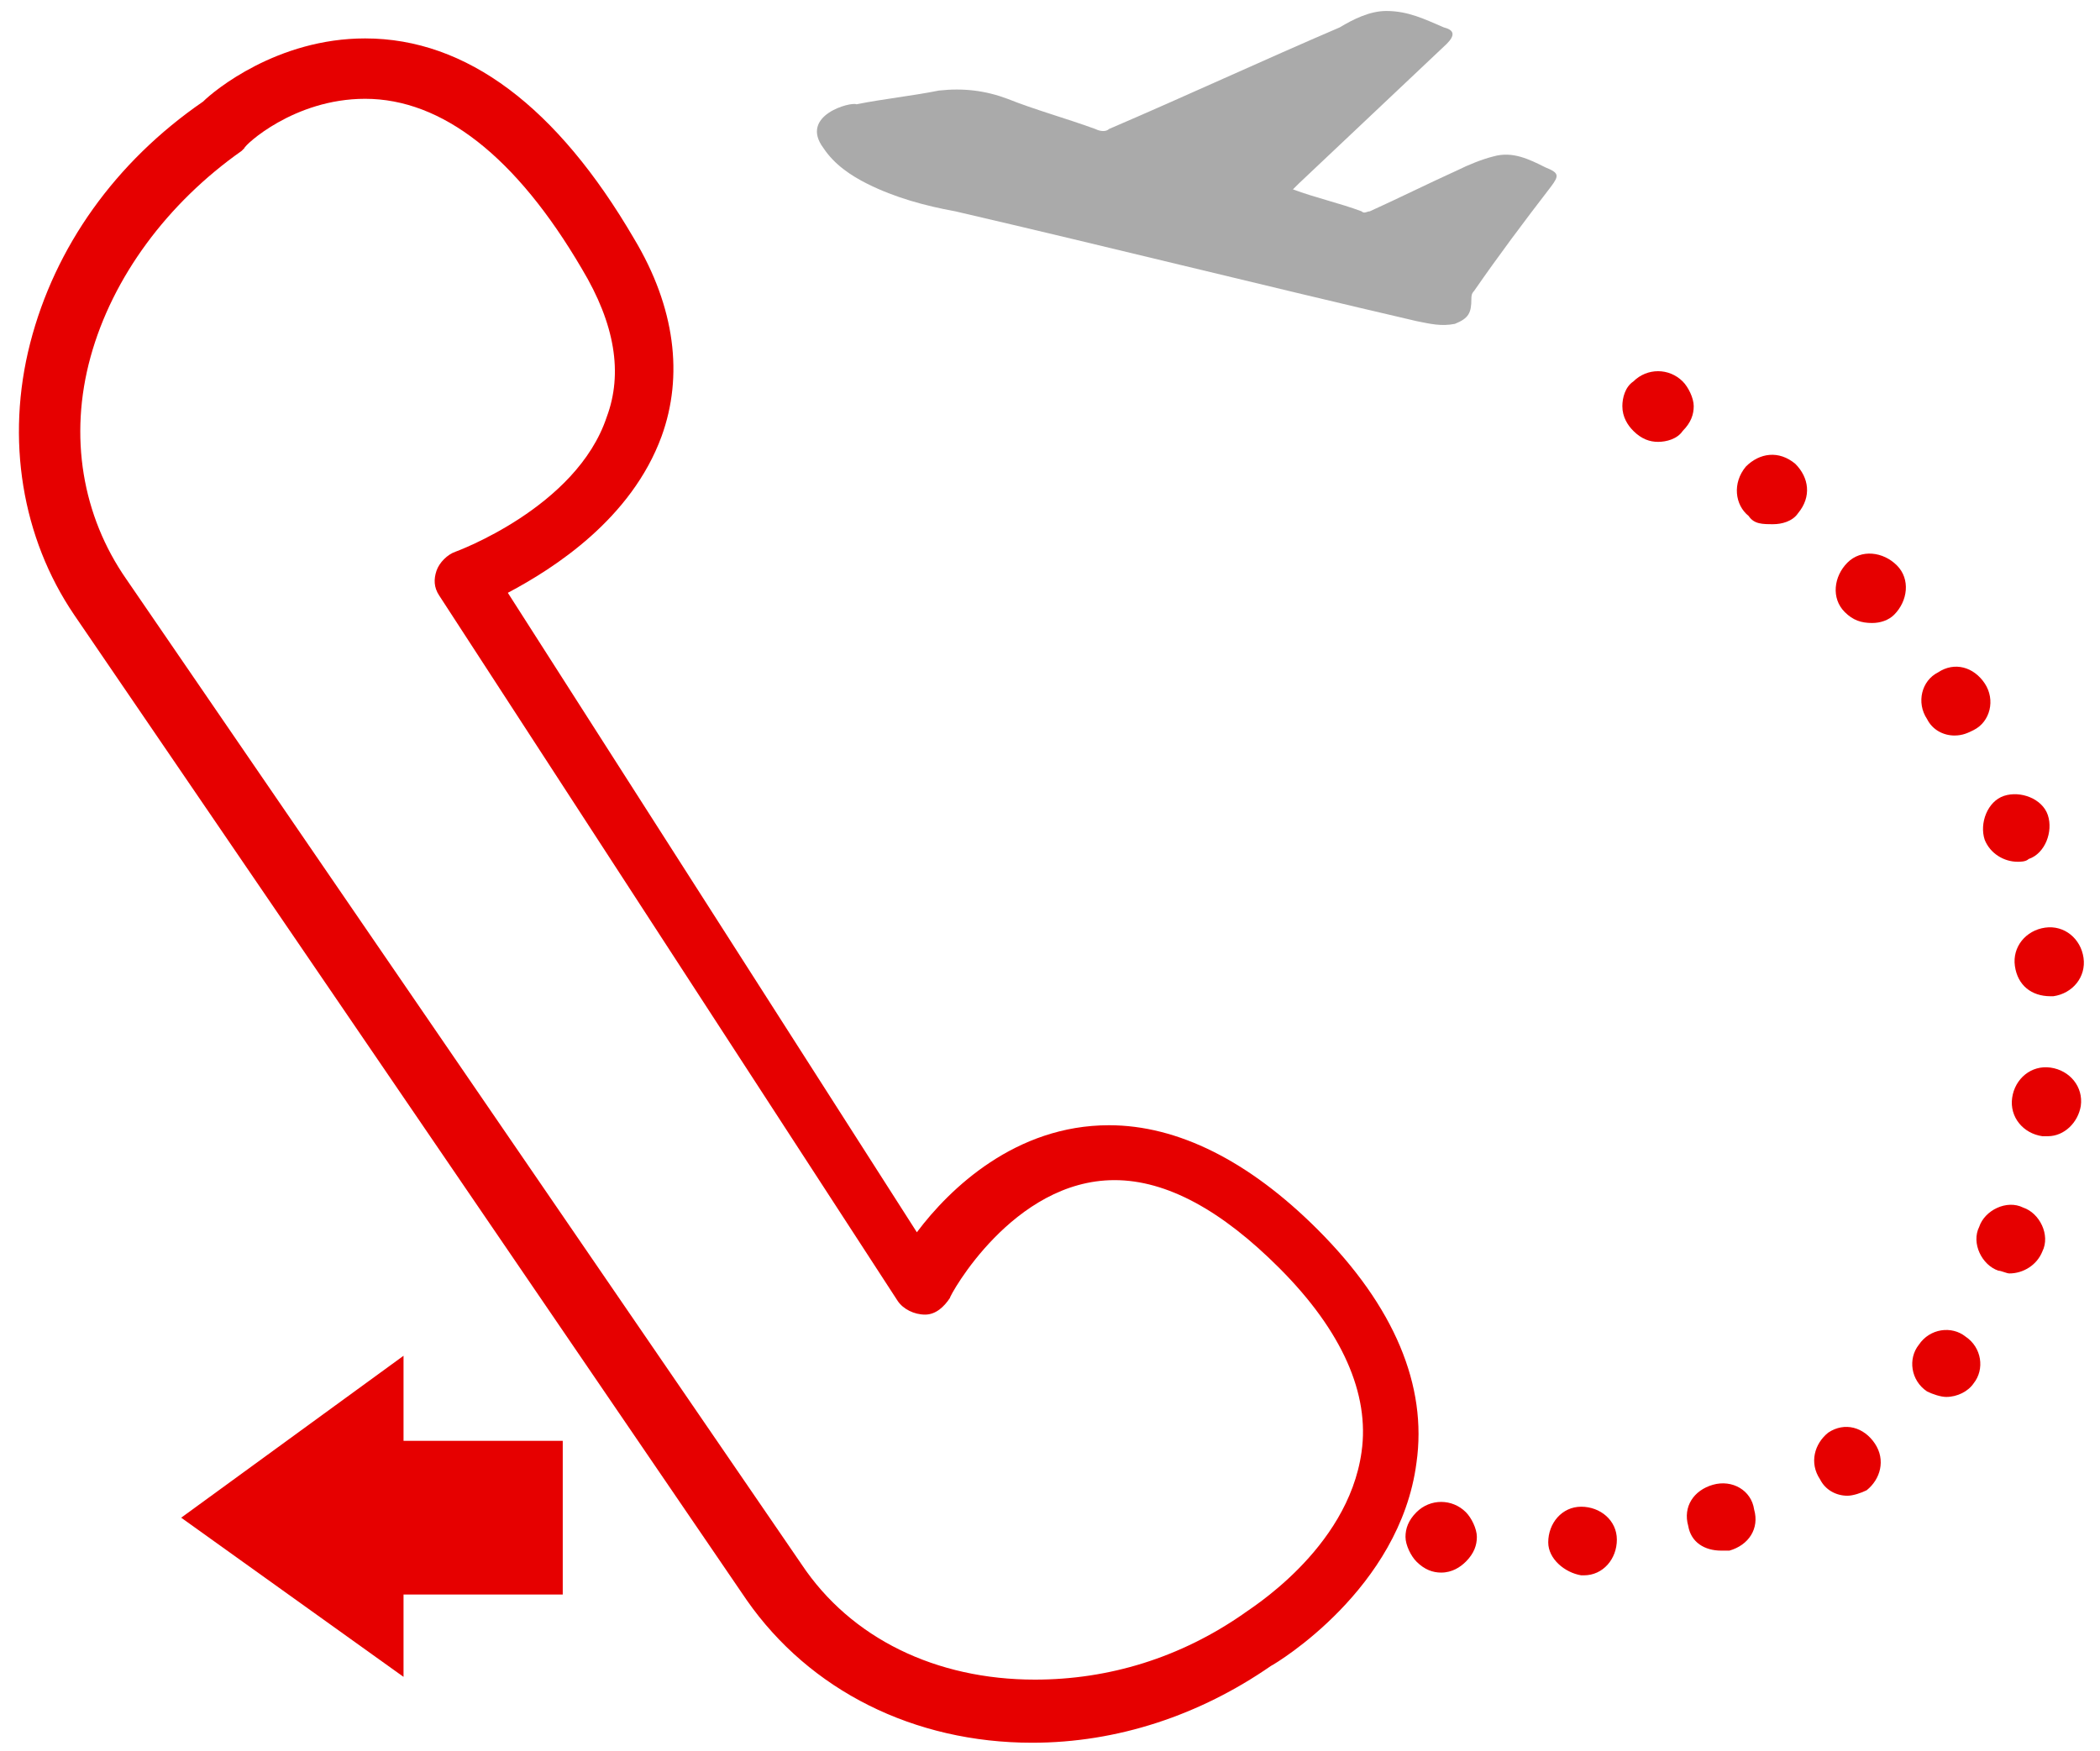 <svg xmlns="http://www.w3.org/2000/svg" version="1.1" x="0" y="0" width="76.5" height="63.8" viewBox="-6.3 0 76.5 63.8" enable-background="new -6.3 0 76.534 63.8" xml:space="preserve"><path fill="#E60000" d="M46.2 57.3c-0.3 0-0.6-0.1-0.9-0.4 -0.2-0.2-0.4-0.6-0.4-0.9 0-0.3 0.1-0.6 0.4-0.9 0.5-0.5 1.3-0.5 1.8 0 0.2 0.2 0.4 0.6 0.4 0.9 0 0.3-0.1 0.6-0.4 0.9C46.9 57.1 46.6 57.3 46.2 57.3zM50.1 56.2c0-0.7 0.5-1.3 1.2-1.3l0 0 0 0 0 0c0.7 0 1.3 0.5 1.3 1.2l0 0c0 0.7-0.5 1.3-1.2 1.3l0 0c0 0-0.1 0-0.1 0l0 0C50.7 57.3 50.1 56.8 50.1 56.2zM55.2 55.6c-0.2-0.7 0.2-1.3 0.9-1.5l0 0c0.7-0.2 1.4 0.2 1.5 0.9l0 0c0.2 0.7-0.2 1.3-0.9 1.5l0 0c-0.1 0-0.2 0-0.3 0l0 0C55.8 56.5 55.3 56.2 55.2 55.6zM60 53.9c-0.4-0.6-0.2-1.3 0.3-1.7l0 0c0.6-0.4 1.3-0.2 1.7 0.4l0 0c0.4 0.6 0.2 1.3-0.3 1.7l0 0c-0.2 0.1-0.5 0.2-0.7 0.2l0 0C60.6 54.5 60.2 54.3 60 53.9zM63.9 50.7c-0.6-0.4-0.7-1.2-0.3-1.7l0 0c0.4-0.6 1.2-0.7 1.7-0.3l0 0c0.6 0.4 0.7 1.2 0.3 1.7l0 0c-0.2 0.3-0.6 0.5-1 0.5l0 0C64.4 50.9 64.1 50.8 63.9 50.7zM66.5 46.3c-0.6-0.2-1-1-0.7-1.6l0 0c0.2-0.6 1-1 1.6-0.7l0 0c0.6 0.2 1 1 0.7 1.6l0 0c-0.2 0.5-0.7 0.8-1.2 0.8l0 0C66.8 46.4 66.6 46.3 66.5 46.3zM68.1 41.4c-0.7-0.1-1.2-0.7-1.1-1.4l0 0c0.1-0.7 0.7-1.2 1.4-1.1l0 0c0.7 0.1 1.2 0.7 1.1 1.4l0 0c-0.1 0.6-0.6 1.1-1.2 1.1l0 0C68.2 41.4 68.1 41.4 68.1 41.4zM67.1 35.2c-0.1-0.7 0.4-1.3 1.1-1.4l0 0c0.7-0.1 1.3 0.4 1.4 1.1l0 0c0.1 0.7-0.4 1.3-1.1 1.4l0 0c-0.1 0-0.1 0-0.1 0l0 0C67.7 36.3 67.2 35.9 67.1 35.2zM66 30.6L66 30.6 66 30.6c-0.2-0.6 0.1-1.4 0.7-1.6l0 0c0.6-0.2 1.4 0.1 1.6 0.7l0 0c0.2 0.6-0.1 1.4-0.7 1.6l0 0c-0.1 0.1-0.3 0.1-0.4 0.1l0 0C66.7 31.4 66.2 31.1 66 30.6zM63.9 26.2c-0.4-0.6-0.2-1.4 0.4-1.7l0 0c0.6-0.4 1.3-0.2 1.7 0.4l0 0c0.4 0.6 0.2 1.4-0.4 1.7l0 0c-0.2 0.1-0.4 0.2-0.7 0.2l0 0C64.5 26.8 64.1 26.6 63.9 26.2zM60.9 22.3c-0.5-0.5-0.4-1.3 0.1-1.8l0 0c0.5-0.5 1.3-0.4 1.8 0.1l0 0c0.5 0.5 0.4 1.3-0.1 1.8l0 0c-0.2 0.2-0.5 0.3-0.8 0.3l0 0C61.5 22.7 61.2 22.6 60.9 22.3zM57.4 18.8c-0.5-0.4-0.6-1.2-0.1-1.8l0 0c0.5-0.5 1.2-0.6 1.8-0.1l0 0c0.5 0.5 0.6 1.2 0.1 1.8l0 0c-0.2 0.3-0.6 0.4-0.9 0.4l0 0C57.9 19.1 57.6 19.1 57.4 18.8zM54.1 16.1c-0.3 0-0.6-0.1-0.9-0.4 -0.2-0.2-0.4-0.5-0.4-0.9 0-0.3 0.1-0.7 0.4-0.9 0.5-0.5 1.3-0.5 1.8 0 0.2 0.2 0.4 0.6 0.4 0.9 0 0.3-0.1 0.6-0.4 0.9C54.8 16 54.4 16.1 54.1 16.1z"/><path fill="#E60000" d="M31.3 63.5L31.3 63.5c-4.3 0-8.1-1.9-10.4-5.2L-3.6 22.4c-1.9-2.8-2.5-6.4-1.6-9.9 0.9-3.5 3.1-6.6 6.3-8.8 0.4-0.4 2.7-2.3 5.9-2.3 3.7 0 7 2.5 9.8 7.3 1.5 2.5 1.8 5 1 7.2 -1.1 3-3.9 4.8-5.6 5.7l14.9 23.3c1.2-1.6 3.6-3.9 7-3.9 2.5 0 5.1 1.3 7.6 3.8 2.8 2.8 4 5.7 3.6 8.5 -0.6 4.6-5.1 7.3-5.3 7.4C37.4 62.5 34.4 63.5 31.3 63.5zM7 3.6c-2.6 0-4.4 1.7-4.4 1.8 0 0-0.1 0.1-0.1 0.1 -2.7 1.9-4.7 4.6-5.5 7.5 -0.8 2.9-0.3 5.8 1.3 8.1l24.6 35.9c1.8 2.7 4.9 4.2 8.5 4.2 2.7 0 5.3-0.8 7.6-2.4 0.1-0.1 3.8-2.3 4.3-5.9 0.3-2.1-0.7-4.4-3-6.7 -2.1-2.1-4.1-3.2-6-3.2 -3.7 0-6 4.2-6 4.3 -0.2 0.3-0.5 0.6-0.9 0.6 -0.4 0-0.8-0.2-1-0.5L9.7 21.7c-0.2-0.3-0.2-0.6-0.1-0.9 0.1-0.3 0.4-0.6 0.7-0.7 0 0 4.4-1.6 5.5-4.9 0.6-1.6 0.3-3.4-0.9-5.4C12.5 5.7 9.8 3.6 7 3.6z"/><polygon fill="#E60000" points="14.2 58.1 8.4 58.1 8.4 61.1 0.3 55.3 8.4 49.4 8.4 52.5 14.2 52.5 "/><path fill-rule="evenodd" clip-rule="evenodd" fill="#AAAAAA" d="M23.7 5.4c0.4 0.6 1 1 1.6 1.3 1 0.5 2.1 0.8 3.2 1 5.6 1.3 11.2 2.7 16.8 4 0.5 0.1 0.9 0.2 1.4 0.1 0.5-0.2 0.6-0.4 0.6-0.9 0-0.1 0-0.2 0.1-0.3 0.9-1.3 1.8-2.5 2.8-3.8 0.3-0.4 0.3-0.5-0.2-0.7 -0.6-0.3-1.2-0.6-1.9-0.4 -0.4 0.1-0.9 0.3-1.3 0.5 -1.1 0.5-2.1 1-3.2 1.5 -0.1 0-0.2 0.1-0.3 0 -0.8-0.3-1.7-0.5-2.5-0.8 0.1-0.1 0.2-0.2 0.2-0.2 1.8-1.7 3.6-3.4 5.4-5.1 0.3-0.3 0.3-0.5-0.1-0.6 -0.7-0.3-1.3-0.6-2.1-0.6 -0.6 0-1.2 0.3-1.7 0.6 -2.8 1.2-5.6 2.5-8.4 3.7 -0.1 0.1-0.3 0.1-0.5 0 -1.1-0.4-2.2-0.7-3.2-1.1 -0.8-0.3-1.6-0.4-2.5-0.3 -1 0.2-2 0.3-3 0.5C24.7 3.7 22.8 4.2 23.7 5.4z"/></svg>